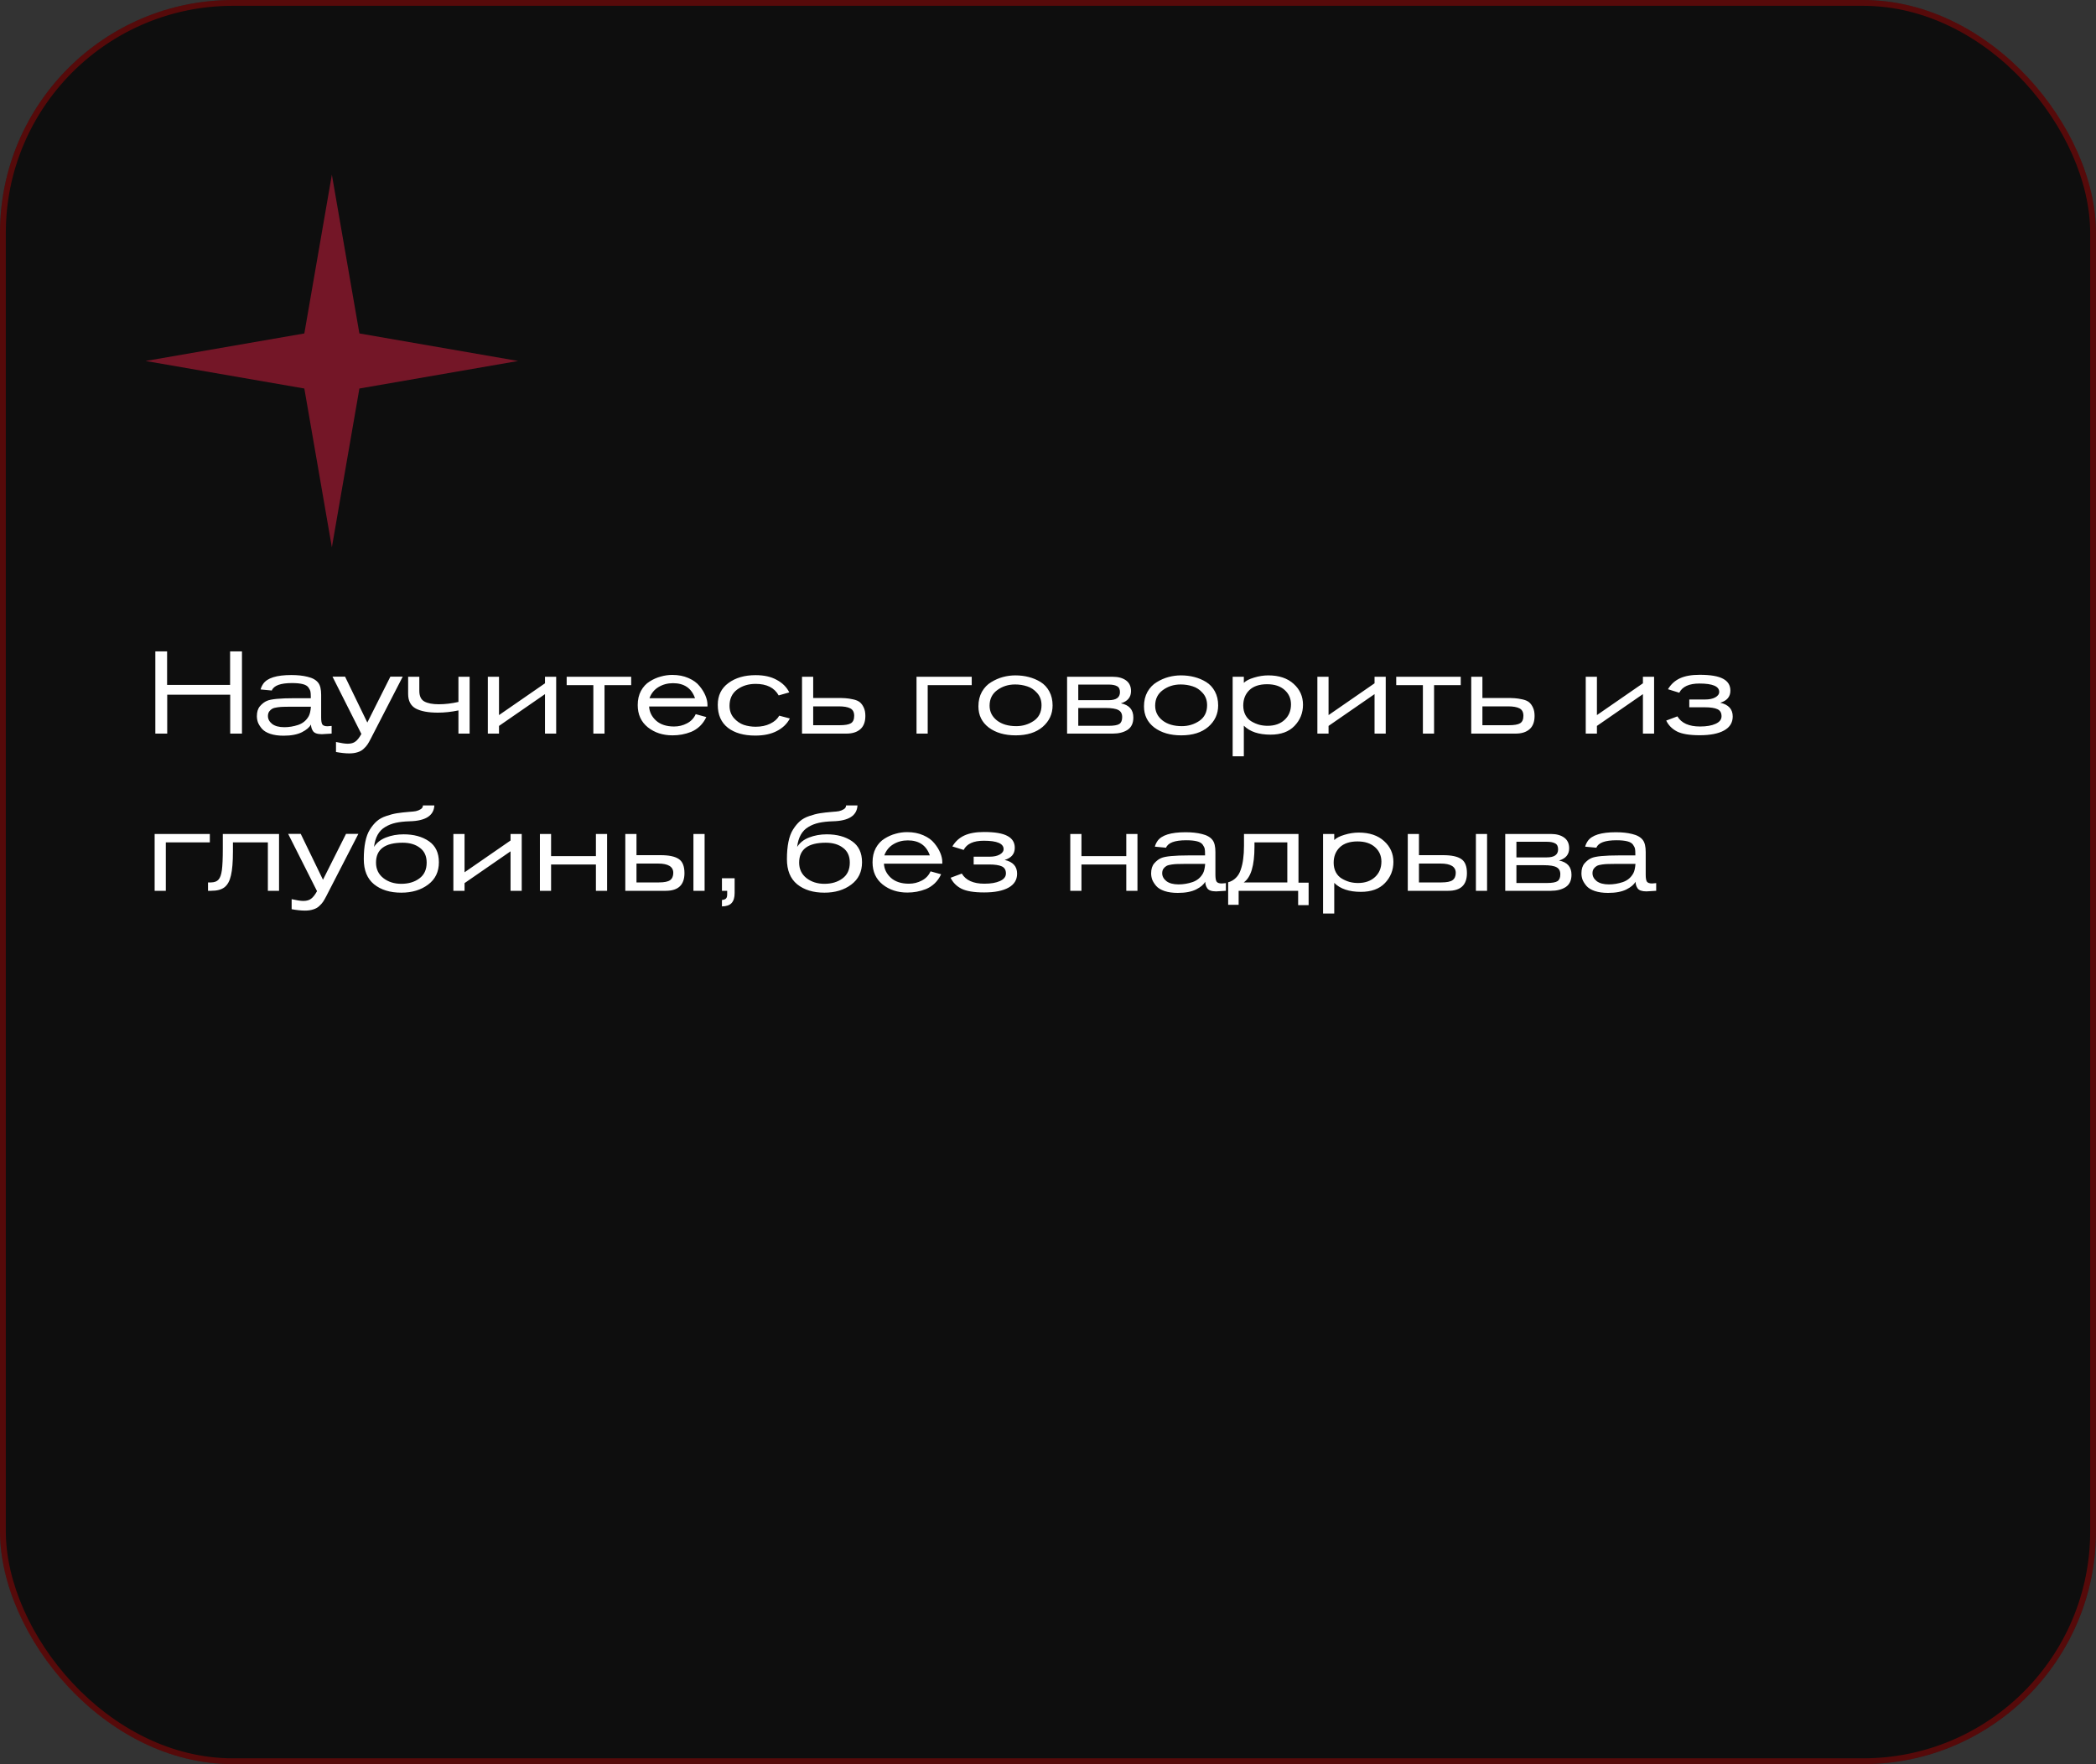 <?xml version="1.0" encoding="UTF-8"?> <svg xmlns="http://www.w3.org/2000/svg" width="360" height="303" viewBox="0 0 360 303" fill="none"><rect x="0" y="0" width="360" height="303" fill="#333333" stroke="none"/> <rect width="360" height="303" rx="40" fill="#0E0E0E"></rect> <rect x="0.5" y="0.5" width="359" height="302" rx="39.5" stroke="#FF0000" stroke-opacity="0.3"></rect> <path d="M41.56 126H39.54V119.32H28.72V126H26.68V111.88H28.7V117.64H39.52V111.88H41.56V126ZM56.96 126C56.026 126.067 55.467 126.1 55.28 126.1C54.893 126.1 54.566 126.053 54.3 125.96C54.047 125.867 53.86 125.727 53.74 125.54C53.62 125.34 53.54 125.167 53.5 125.02C53.46 124.873 53.426 124.68 53.4 124.44C53.173 124.907 52.66 125.347 51.86 125.76C51.06 126.16 50.007 126.36 48.7 126.36C47.82 126.36 47.06 126.253 46.42 126.04C45.793 125.827 45.32 125.54 45 125.18C44.693 124.82 44.467 124.467 44.32 124.12C44.187 123.76 44.12 123.387 44.12 123C44.12 122.267 44.3 121.693 44.66 121.28C45.033 120.853 45.426 120.553 45.84 120.38C46.52 120.073 48.106 119.92 50.6 119.92H53.38V119.68C53.38 119.28 53.36 118.98 53.32 118.78C53.28 118.58 53.166 118.347 52.98 118.08C52.793 117.813 52.467 117.62 52 117.5C51.533 117.38 50.913 117.32 50.14 117.32C48.18 117.32 47.026 117.747 46.68 118.6L44.76 118.42C44.84 118.1 44.986 117.78 45.2 117.46C45.893 116.447 47.507 115.94 50.04 115.94C51.093 115.94 52.02 116.04 52.82 116.24C53.687 116.44 54.306 116.793 54.68 117.3C55 117.727 55.16 118.407 55.16 119.34V123.24C55.16 123.813 55.227 124.207 55.36 124.42C55.507 124.633 55.806 124.74 56.26 124.74L56.96 124.68V126ZM53.4 121.38H49.82C49.313 121.38 48.926 121.387 48.66 121.4C48.407 121.4 48.08 121.427 47.68 121.48C47.28 121.533 46.98 121.613 46.78 121.72C46.58 121.827 46.4 121.987 46.24 122.2C46.093 122.413 46.02 122.673 46.02 122.98C46.02 123.5 46.26 123.953 46.74 124.34C47.233 124.713 47.933 124.9 48.84 124.9C49.64 124.9 50.44 124.767 51.24 124.5C52.04 124.22 52.64 123.713 53.04 122.98C53.227 122.62 53.346 122.087 53.4 121.38ZM67.049 116.22H69.169L63.649 126.94C63.449 127.327 63.269 127.64 63.109 127.88C62.949 128.12 62.729 128.367 62.449 128.62C62.169 128.887 61.823 129.08 61.409 129.2C61.009 129.333 60.536 129.4 59.989 129.4C59.349 129.4 58.589 129.32 57.709 129.16V127.44C58.616 127.64 59.283 127.74 59.709 127.74C60.283 127.74 60.729 127.613 61.049 127.36C61.383 127.12 61.723 126.687 62.069 126.06L57.109 116.22H59.269L63.089 124.1L67.049 116.22ZM72.02 116.24V118.64C72.02 119.547 72.306 120.16 72.88 120.48C73.466 120.8 74.293 120.96 75.36 120.96C76.44 120.96 77.566 120.827 78.74 120.56V116.24H80.66V126H78.74V122.02C77.526 122.273 76.353 122.4 75.22 122.4C73.566 122.4 72.3 122.167 71.42 121.7C70.54 121.22 70.1 120.38 70.1 119.18V116.24H72.02ZM95.527 126H93.607V119.22L85.707 124.68V126H83.787V116.24H85.707V122.82L93.607 117.36V116.24H95.527V126ZM108.41 117.68H103.83V126H101.91V117.68H97.33V116.24H108.41V117.68ZM121.512 121.34H111.492C111.532 122.26 111.926 123.067 112.672 123.76C113.432 124.44 114.466 124.78 115.772 124.78C116.572 124.78 117.312 124.6 117.992 124.24C118.686 123.88 119.186 123.353 119.492 122.66L121.312 123.16C121.032 123.76 120.666 124.28 120.212 124.72C119.759 125.147 119.259 125.473 118.712 125.7C118.166 125.913 117.632 126.067 117.112 126.16C116.592 126.253 116.059 126.3 115.512 126.3C113.846 126.3 112.432 125.84 111.272 124.92C110.112 123.987 109.532 122.713 109.532 121.1C109.532 120.167 109.719 119.353 110.092 118.66C110.479 117.953 110.979 117.413 111.592 117.04C112.206 116.653 112.839 116.373 113.492 116.2C114.146 116.013 114.806 115.92 115.472 115.92C116.512 115.92 117.439 116.1 118.252 116.46C119.079 116.82 119.712 117.28 120.152 117.84C120.606 118.387 120.946 118.94 121.172 119.5C121.399 120.047 121.512 120.567 121.512 121.06V121.34ZM111.552 119.92H119.372C118.772 118.2 117.512 117.34 115.592 117.34C114.672 117.34 113.846 117.56 113.112 118C112.379 118.44 111.859 119.08 111.552 119.92ZM133.842 122.92L135.662 123.4C135.182 124.32 134.435 125.04 133.422 125.56C132.422 126.08 131.189 126.34 129.722 126.34C127.749 126.34 126.182 125.893 125.022 125C123.862 124.093 123.282 122.78 123.282 121.06C123.282 119.46 123.889 118.213 125.102 117.32C126.329 116.413 127.889 115.96 129.782 115.96C131.235 115.96 132.449 116.233 133.422 116.78C134.409 117.313 135.122 118.027 135.562 118.92L133.742 119.44C133.009 118.12 131.689 117.46 129.782 117.46C128.542 117.46 127.482 117.787 126.602 118.44C125.735 119.093 125.302 120.02 125.302 121.22C125.302 122.047 125.549 122.747 126.042 123.32C126.535 123.88 127.102 124.273 127.742 124.5C128.395 124.713 129.082 124.82 129.802 124.82C130.749 124.82 131.575 124.647 132.282 124.3C133.002 123.953 133.522 123.493 133.842 122.92ZM137.751 126V116.24H139.671V119.88H143.671C144.311 119.88 144.825 119.893 145.211 119.92C145.611 119.947 146.051 120.013 146.531 120.12C147.025 120.227 147.405 120.387 147.671 120.6C147.938 120.813 148.165 121.12 148.351 121.52C148.538 121.907 148.631 122.387 148.631 122.96C148.631 123.987 148.338 124.753 147.751 125.26C147.178 125.753 146.385 126 145.371 126H137.751ZM139.671 124.56H144.191C145.138 124.56 145.791 124.447 146.151 124.22C146.525 123.993 146.711 123.567 146.711 122.94C146.711 122.313 146.485 121.887 146.031 121.66C145.591 121.433 144.931 121.32 144.051 121.32H139.671V124.56ZM166.899 116.24V117.68H159.339V126H157.419V116.24H166.899ZM180.788 121.16C180.788 122.627 180.222 123.853 179.088 124.84C177.955 125.813 176.408 126.3 174.448 126.3C172.568 126.3 171.028 125.853 169.828 124.96C168.642 124.053 168.048 122.84 168.048 121.32C168.048 120.373 168.248 119.54 168.648 118.82C169.062 118.1 169.595 117.547 170.248 117.16C170.902 116.76 171.575 116.467 172.268 116.28C172.975 116.093 173.682 116 174.388 116C175.202 116 175.968 116.093 176.688 116.28C177.422 116.467 178.102 116.753 178.728 117.14C179.355 117.527 179.855 118.067 180.228 118.76C180.602 119.453 180.788 120.253 180.788 121.16ZM178.888 121.12C178.888 120.28 178.635 119.58 178.128 119.02C177.635 118.46 177.062 118.08 176.408 117.88C175.755 117.667 175.068 117.56 174.348 117.56C173.175 117.56 172.148 117.887 171.268 118.54C170.402 119.18 169.968 120.067 169.968 121.2C169.968 122.227 170.388 123.073 171.228 123.74C172.068 124.393 173.175 124.72 174.548 124.72C175.655 124.72 176.655 124.42 177.548 123.82C178.442 123.207 178.888 122.307 178.888 121.12ZM183.279 116.24H191.139C192.072 116.24 192.825 116.447 193.399 116.86C193.972 117.273 194.259 117.887 194.259 118.7C194.259 119.753 193.679 120.453 192.519 120.8C193.945 121.08 194.659 121.893 194.659 123.24C194.659 124.213 194.325 124.92 193.659 125.36C192.992 125.787 192.145 126 191.119 126H183.279V116.24ZM185.199 117.58V120.26H190.419C191.712 120.26 192.359 119.8 192.359 118.88C192.359 118.373 192.192 118.033 191.859 117.86C191.525 117.673 191.059 117.58 190.459 117.58H185.199ZM185.199 121.6V124.66H190.419C191.325 124.66 191.939 124.553 192.259 124.34C192.579 124.127 192.739 123.733 192.739 123.16C192.739 122.587 192.525 122.187 192.099 121.96C191.672 121.72 190.925 121.6 189.859 121.6H185.199ZM209.226 121.16C209.226 122.627 208.659 123.853 207.526 124.84C206.393 125.813 204.846 126.3 202.886 126.3C201.006 126.3 199.466 125.853 198.266 124.96C197.079 124.053 196.486 122.84 196.486 121.32C196.486 120.373 196.686 119.54 197.086 118.82C197.499 118.1 198.033 117.547 198.686 117.16C199.339 116.76 200.013 116.467 200.706 116.28C201.413 116.093 202.119 116 202.826 116C203.639 116 204.406 116.093 205.126 116.28C205.859 116.467 206.539 116.753 207.166 117.14C207.793 117.527 208.293 118.067 208.666 118.76C209.039 119.453 209.226 120.253 209.226 121.16ZM207.326 121.12C207.326 120.28 207.073 119.58 206.566 119.02C206.073 118.46 205.499 118.08 204.846 117.88C204.193 117.667 203.506 117.56 202.786 117.56C201.613 117.56 200.586 117.887 199.706 118.54C198.839 119.18 198.406 120.067 198.406 121.2C198.406 122.227 198.826 123.073 199.666 123.74C200.506 124.393 201.613 124.72 202.986 124.72C204.093 124.72 205.093 124.42 205.986 123.82C206.879 123.207 207.326 122.307 207.326 121.12ZM211.716 116.24H213.636V117.28C213.996 116.92 214.583 116.62 215.396 116.38C216.223 116.127 217.036 116 217.836 116C219.676 116 221.13 116.487 222.196 117.46C223.263 118.42 223.796 119.613 223.796 121.04C223.796 122.453 223.31 123.667 222.336 124.68C221.376 125.68 220.003 126.18 218.216 126.18C216.19 126.18 214.663 125.667 213.636 124.64V129.9H211.716V116.24ZM221.736 120.98C221.736 119.98 221.37 119.153 220.636 118.5C219.903 117.847 218.903 117.52 217.636 117.52C216.303 117.52 215.283 117.86 214.576 118.54C213.883 119.22 213.536 120.1 213.536 121.18C213.536 121.793 213.663 122.34 213.916 122.82C214.17 123.287 214.51 123.647 214.936 123.9C215.363 124.153 215.81 124.347 216.276 124.48C216.743 124.6 217.223 124.66 217.716 124.66C218.93 124.66 219.903 124.32 220.636 123.64C221.37 122.96 221.736 122.073 221.736 120.98ZM238.007 126H236.087V119.22L228.187 124.68V126H226.267V116.24H228.187V122.82L236.087 117.36V116.24H238.007V126ZM250.89 117.68H246.31V126H244.39V117.68H239.81V116.24H250.89V117.68ZM252.693 126V116.24H254.613V119.88H258.613C259.253 119.88 259.766 119.893 260.153 119.92C260.553 119.947 260.993 120.013 261.473 120.12C261.966 120.227 262.346 120.387 262.613 120.6C262.879 120.813 263.106 121.12 263.293 121.52C263.479 121.907 263.573 122.387 263.573 122.96C263.573 123.987 263.279 124.753 262.693 125.26C262.119 125.753 261.326 126 260.313 126H252.693ZM254.613 124.56H259.133C260.079 124.56 260.733 124.447 261.093 124.22C261.466 123.993 261.653 123.567 261.653 122.94C261.653 122.313 261.426 121.887 260.973 121.66C260.533 121.433 259.873 121.32 258.993 121.32H254.613V124.56ZM284.101 126H282.181V119.22L274.281 124.68V126H272.361V116.24H274.281V122.82L282.181 117.36V116.24H284.101V126ZM290.144 121.48V120.14H292.904C293.597 120.14 294.164 120.02 294.604 119.78C295.057 119.527 295.284 119.213 295.284 118.84C295.284 117.88 294.151 117.4 291.884 117.4C290.111 117.4 288.957 117.927 288.424 118.98L286.484 118.38C286.991 117.527 287.677 116.9 288.544 116.5C289.411 116.1 290.537 115.9 291.924 115.9C293.777 115.9 295.117 116.127 295.944 116.58C296.784 117.02 297.204 117.7 297.204 118.62C297.204 119.66 296.624 120.353 295.464 120.7C296.891 121.02 297.604 121.807 297.604 123.06C297.604 124.113 297.111 124.913 296.124 125.46C295.137 126.007 293.744 126.28 291.944 126.28C290.197 126.28 288.897 126.067 288.044 125.64C287.191 125.2 286.571 124.573 286.184 123.76L288.104 123.04C288.797 124.2 290.091 124.78 291.984 124.78C293.104 124.78 293.997 124.627 294.664 124.32C295.344 124.013 295.684 123.58 295.684 123.02C295.684 122.42 295.444 122.013 294.964 121.8C294.497 121.587 293.777 121.48 292.804 121.48H290.144ZM36.04 143.24V144.68H28.48V153H26.56V143.24H36.04ZM47.928 153H46.008V144.68H40.008V146.24C40.008 148.04 39.895 149.413 39.668 150.36C39.455 151.307 39.082 151.987 38.548 152.4C38.028 152.8 37.268 153 36.268 153H35.728V151.56H36.268C36.842 151.547 37.262 151.387 37.528 151.08C37.808 150.773 38.002 150.233 38.108 149.46C38.215 148.673 38.268 147.44 38.268 145.76V143.24H47.928V153ZM59.432 143.22H61.552L56.032 153.94C55.832 154.327 55.652 154.64 55.492 154.88C55.332 155.12 55.112 155.367 54.832 155.62C54.552 155.887 54.206 156.08 53.792 156.2C53.392 156.333 52.919 156.4 52.372 156.4C51.732 156.4 50.972 156.32 50.092 156.16V154.44C50.999 154.64 51.666 154.74 52.092 154.74C52.666 154.74 53.112 154.613 53.432 154.36C53.766 154.12 54.105 153.687 54.452 153.06L49.492 143.22H51.652L55.472 151.1L59.432 143.22ZM72.642 138.34H74.603C74.509 140.087 73.096 140.993 70.362 141.06C69.456 141.087 68.662 141.173 67.983 141.32C67.316 141.467 66.709 141.707 66.162 142.04C65.616 142.36 65.183 142.807 64.862 143.38C64.543 143.953 64.336 144.647 64.243 145.46C64.709 144.727 65.396 144.187 66.302 143.84C67.222 143.48 68.229 143.3 69.323 143.3C71.069 143.3 72.516 143.693 73.662 144.48C74.809 145.267 75.382 146.473 75.382 148.1C75.382 149.74 74.763 151.02 73.522 151.94C72.296 152.86 70.763 153.32 68.922 153.32C66.989 153.32 65.429 152.84 64.243 151.88C63.069 150.92 62.483 149.48 62.483 147.56C62.483 146.44 62.569 145.453 62.742 144.6C62.916 143.733 63.182 143.02 63.542 142.46C63.903 141.887 64.296 141.413 64.722 141.04C65.149 140.667 65.683 140.373 66.323 140.16C66.976 139.933 67.589 139.773 68.162 139.68C68.749 139.587 69.456 139.507 70.282 139.44C70.749 139.413 71.129 139.373 71.422 139.32C71.729 139.253 72.009 139.14 72.263 138.98C72.516 138.82 72.642 138.607 72.642 138.34ZM73.282 148.16C73.282 147.04 72.896 146.193 72.123 145.62C71.362 145.033 70.376 144.74 69.162 144.74C66.109 144.74 64.582 145.88 64.582 148.16C64.582 149.267 65.002 150.153 65.843 150.82C66.683 151.473 67.709 151.8 68.922 151.8C70.162 151.8 71.196 151.493 72.022 150.88C72.862 150.267 73.282 149.36 73.282 148.16ZM89.609 153H87.689V146.22L79.789 151.68V153H77.869V143.24H79.789V149.82L87.689 144.36V143.24H89.609V153ZM104.272 153H102.352V148.48H94.652V153H92.732V143.24H94.652V147.04H102.352V143.24H104.272V153ZM107.4 153V143.24H109.32V146.88H113.46C114.9 146.88 115.94 147.1 116.58 147.54C117.233 147.967 117.56 148.773 117.56 149.96C117.56 151.987 116.493 153 114.36 153H107.4ZM109.32 151.56H113.18C114.087 151.56 114.72 151.433 115.08 151.18C115.453 150.913 115.64 150.493 115.64 149.92C115.64 148.853 114.767 148.32 113.02 148.32H109.32V151.56ZM121.02 153H119.1V143.24H121.02V153ZM123.998 150.84H126.178V153.38C126.178 154.153 126.005 154.727 125.658 155.1C125.325 155.473 124.771 155.667 123.998 155.68V154.58C124.345 154.54 124.578 154.453 124.698 154.32C124.831 154.187 124.898 153.947 124.898 153.6V153H123.998V150.84ZM145.318 138.34H147.278C147.185 140.087 145.772 140.993 143.038 141.06C142.132 141.087 141.338 141.173 140.658 141.32C139.992 141.467 139.385 141.707 138.838 142.04C138.292 142.36 137.858 142.807 137.538 143.38C137.218 143.953 137.012 144.647 136.918 145.46C137.385 144.727 138.072 144.187 138.978 143.84C139.898 143.48 140.905 143.3 141.998 143.3C143.745 143.3 145.192 143.693 146.338 144.48C147.485 145.267 148.058 146.473 148.058 148.1C148.058 149.74 147.438 151.02 146.198 151.94C144.972 152.86 143.438 153.32 141.598 153.32C139.665 153.32 138.105 152.84 136.918 151.88C135.745 150.92 135.158 149.48 135.158 147.56C135.158 146.44 135.245 145.453 135.418 144.6C135.592 143.733 135.858 143.02 136.218 142.46C136.578 141.887 136.972 141.413 137.398 141.04C137.825 140.667 138.358 140.373 138.998 140.16C139.652 139.933 140.265 139.773 140.838 139.68C141.425 139.587 142.132 139.507 142.958 139.44C143.425 139.413 143.805 139.373 144.098 139.32C144.405 139.253 144.685 139.14 144.938 138.98C145.192 138.82 145.318 138.607 145.318 138.34ZM145.958 148.16C145.958 147.04 145.572 146.193 144.798 145.62C144.038 145.033 143.052 144.74 141.838 144.74C138.785 144.74 137.258 145.88 137.258 148.16C137.258 149.267 137.678 150.153 138.518 150.82C139.358 151.473 140.385 151.8 141.598 151.8C142.838 151.8 143.872 151.493 144.698 150.88C145.538 150.267 145.958 149.36 145.958 148.16ZM161.844 148.34H151.824C151.864 149.26 152.258 150.067 153.004 150.76C153.764 151.44 154.798 151.78 156.104 151.78C156.904 151.78 157.644 151.6 158.324 151.24C159.018 150.88 159.518 150.353 159.824 149.66L161.644 150.16C161.364 150.76 160.998 151.28 160.544 151.72C160.091 152.147 159.591 152.473 159.044 152.7C158.498 152.913 157.964 153.067 157.444 153.16C156.924 153.253 156.391 153.3 155.844 153.3C154.178 153.3 152.764 152.84 151.604 151.92C150.444 150.987 149.864 149.713 149.864 148.1C149.864 147.167 150.051 146.353 150.424 145.66C150.811 144.953 151.311 144.413 151.924 144.04C152.538 143.653 153.171 143.373 153.824 143.2C154.478 143.013 155.138 142.92 155.804 142.92C156.844 142.92 157.771 143.1 158.584 143.46C159.411 143.82 160.044 144.28 160.484 144.84C160.938 145.387 161.278 145.94 161.504 146.5C161.731 147.047 161.844 147.567 161.844 148.06V148.34ZM151.884 146.92H159.704C159.104 145.2 157.844 144.34 155.924 144.34C155.004 144.34 154.178 144.56 153.444 145C152.711 145.44 152.191 146.08 151.884 146.92ZM167.234 148.48V147.14H169.994C170.687 147.14 171.254 147.02 171.694 146.78C172.147 146.527 172.374 146.213 172.374 145.84C172.374 144.88 171.241 144.4 168.974 144.4C167.201 144.4 166.047 144.927 165.514 145.98L163.574 145.38C164.081 144.527 164.767 143.9 165.634 143.5C166.501 143.1 167.627 142.9 169.014 142.9C170.867 142.9 172.207 143.127 173.034 143.58C173.874 144.02 174.294 144.7 174.294 145.62C174.294 146.66 173.714 147.353 172.554 147.7C173.981 148.02 174.694 148.807 174.694 150.06C174.694 151.113 174.201 151.913 173.214 152.46C172.227 153.007 170.834 153.28 169.034 153.28C167.287 153.28 165.987 153.067 165.134 152.64C164.281 152.2 163.661 151.573 163.274 150.76L165.194 150.04C165.887 151.2 167.181 151.78 169.074 151.78C170.194 151.78 171.087 151.627 171.754 151.32C172.434 151.013 172.774 150.58 172.774 150.02C172.774 149.42 172.534 149.013 172.054 148.8C171.587 148.587 170.867 148.48 169.894 148.48H167.234ZM195.366 153H193.446V148.48H185.746V153H183.826V143.24H185.746V147.04H193.446V143.24H195.366V153ZM210.554 153C209.62 153.067 209.06 153.1 208.874 153.1C208.487 153.1 208.16 153.053 207.894 152.96C207.64 152.867 207.454 152.727 207.334 152.54C207.214 152.34 207.134 152.167 207.094 152.02C207.054 151.873 207.02 151.68 206.994 151.44C206.767 151.907 206.254 152.347 205.454 152.76C204.654 153.16 203.6 153.36 202.294 153.36C201.414 153.36 200.654 153.253 200.014 153.04C199.387 152.827 198.914 152.54 198.594 152.18C198.287 151.82 198.06 151.467 197.914 151.12C197.78 150.76 197.714 150.387 197.714 150C197.714 149.267 197.894 148.693 198.254 148.28C198.627 147.853 199.02 147.553 199.434 147.38C200.114 147.073 201.7 146.92 204.194 146.92H206.974V146.68C206.974 146.28 206.954 145.98 206.914 145.78C206.874 145.58 206.76 145.347 206.574 145.08C206.387 144.813 206.06 144.62 205.594 144.5C205.127 144.38 204.507 144.32 203.734 144.32C201.774 144.32 200.62 144.747 200.274 145.6L198.354 145.42C198.434 145.1 198.58 144.78 198.794 144.46C199.487 143.447 201.1 142.94 203.634 142.94C204.687 142.94 205.614 143.04 206.414 143.24C207.28 143.44 207.9 143.793 208.274 144.3C208.594 144.727 208.754 145.407 208.754 146.34V150.24C208.754 150.813 208.82 151.207 208.954 151.42C209.1 151.633 209.4 151.74 209.854 151.74L210.554 151.68V153ZM206.994 148.38H203.414C202.907 148.38 202.52 148.387 202.254 148.4C202 148.4 201.674 148.427 201.274 148.48C200.874 148.533 200.574 148.613 200.374 148.72C200.174 148.827 199.994 148.987 199.834 149.2C199.687 149.413 199.614 149.673 199.614 149.98C199.614 150.5 199.854 150.953 200.334 151.34C200.827 151.713 201.527 151.9 202.434 151.9C203.234 151.9 204.034 151.767 204.834 151.5C205.634 151.22 206.234 150.713 206.634 149.98C206.82 149.62 206.94 149.087 206.994 148.38ZM223.023 151.6H224.763V155.46H222.963V153H212.743V155.4H210.943V151.54C211.463 151.393 211.903 151.14 212.263 150.78C212.636 150.42 212.916 149.953 213.103 149.38C213.303 148.807 213.443 148.193 213.523 147.54C213.616 146.873 213.663 146.113 213.663 145.26V143.24H223.023V151.6ZM221.103 144.68H215.463V145.44C215.463 148.667 214.85 150.707 213.623 151.56H221.103V144.68ZM227.244 143.24H229.164V144.28C229.524 143.92 230.11 143.62 230.924 143.38C231.75 143.127 232.564 143 233.364 143C235.204 143 236.657 143.487 237.724 144.46C238.79 145.42 239.324 146.613 239.324 148.04C239.324 149.453 238.837 150.667 237.864 151.68C236.904 152.68 235.53 153.18 233.744 153.18C231.717 153.18 230.19 152.667 229.164 151.64V156.9H227.244V143.24ZM237.264 147.98C237.264 146.98 236.897 146.153 236.164 145.5C235.43 144.847 234.43 144.52 233.164 144.52C231.83 144.52 230.81 144.86 230.104 145.54C229.41 146.22 229.064 147.1 229.064 148.18C229.064 148.793 229.19 149.34 229.444 149.82C229.697 150.287 230.037 150.647 230.464 150.9C230.89 151.153 231.337 151.347 231.804 151.48C232.27 151.6 232.75 151.66 233.244 151.66C234.457 151.66 235.43 151.32 236.164 150.64C236.897 149.96 237.264 149.073 237.264 147.98ZM241.794 153V143.24H243.714V146.88H247.854C249.294 146.88 250.334 147.1 250.974 147.54C251.628 147.967 251.954 148.773 251.954 149.96C251.954 151.987 250.888 153 248.754 153H241.794ZM243.714 151.56H247.574C248.481 151.56 249.114 151.433 249.474 151.18C249.848 150.913 250.034 150.493 250.034 149.92C250.034 148.853 249.161 148.32 247.414 148.32H243.714V151.56ZM255.414 153H253.494V143.24H255.414V153ZM258.533 143.24H266.393C267.326 143.24 268.079 143.447 268.653 143.86C269.226 144.273 269.513 144.887 269.513 145.7C269.513 146.753 268.933 147.453 267.773 147.8C269.199 148.08 269.913 148.893 269.913 150.24C269.913 151.213 269.579 151.92 268.913 152.36C268.246 152.787 267.399 153 266.373 153H258.533V143.24ZM260.453 144.58V147.26H265.673C266.966 147.26 267.613 146.8 267.613 145.88C267.613 145.373 267.446 145.033 267.113 144.86C266.779 144.673 266.313 144.58 265.713 144.58H260.453ZM260.453 148.6V151.66H265.673C266.579 151.66 267.193 151.553 267.513 151.34C267.833 151.127 267.993 150.733 267.993 150.16C267.993 149.587 267.779 149.187 267.353 148.96C266.926 148.72 266.179 148.6 265.113 148.6H260.453ZM284.46 153C283.527 153.067 282.967 153.1 282.78 153.1C282.393 153.1 282.067 153.053 281.8 152.96C281.547 152.867 281.36 152.727 281.24 152.54C281.12 152.34 281.04 152.167 281 152.02C280.96 151.873 280.927 151.68 280.9 151.44C280.673 151.907 280.16 152.347 279.36 152.76C278.56 153.16 277.507 153.36 276.2 153.36C275.32 153.36 274.56 153.253 273.92 153.04C273.293 152.827 272.82 152.54 272.5 152.18C272.193 151.82 271.967 151.467 271.82 151.12C271.687 150.76 271.62 150.387 271.62 150C271.62 149.267 271.8 148.693 272.16 148.28C272.533 147.853 272.927 147.553 273.34 147.38C274.02 147.073 275.607 146.92 278.1 146.92H280.88V146.68C280.88 146.28 280.86 145.98 280.82 145.78C280.78 145.58 280.667 145.347 280.48 145.08C280.293 144.813 279.967 144.62 279.5 144.5C279.033 144.38 278.413 144.32 277.64 144.32C275.68 144.32 274.527 144.747 274.18 145.6L272.26 145.42C272.34 145.1 272.487 144.78 272.7 144.46C273.393 143.447 275.007 142.94 277.54 142.94C278.593 142.94 279.52 143.04 280.32 143.24C281.187 143.44 281.807 143.793 282.18 144.3C282.5 144.727 282.66 145.407 282.66 146.34V150.24C282.66 150.813 282.727 151.207 282.86 151.42C283.007 151.633 283.307 151.74 283.76 151.74L284.46 151.68V153ZM280.9 148.38H277.32C276.813 148.38 276.427 148.387 276.16 148.4C275.907 148.4 275.58 148.427 275.18 148.48C274.78 148.533 274.48 148.613 274.28 148.72C274.08 148.827 273.9 148.987 273.74 149.2C273.593 149.413 273.52 149.673 273.52 149.98C273.52 150.5 273.76 150.953 274.24 151.34C274.733 151.713 275.433 151.9 276.34 151.9C277.14 151.9 277.94 151.767 278.74 151.5C279.54 151.22 280.14 150.713 280.54 149.98C280.727 149.62 280.847 149.087 280.9 148.38Z" fill="white"></path> <path d="M57 30L61.729 57.271L89 62L61.729 66.729L57 94L52.271 66.729L25 62L52.271 57.271L57 30Z" fill="#741627"></path> </svg> 